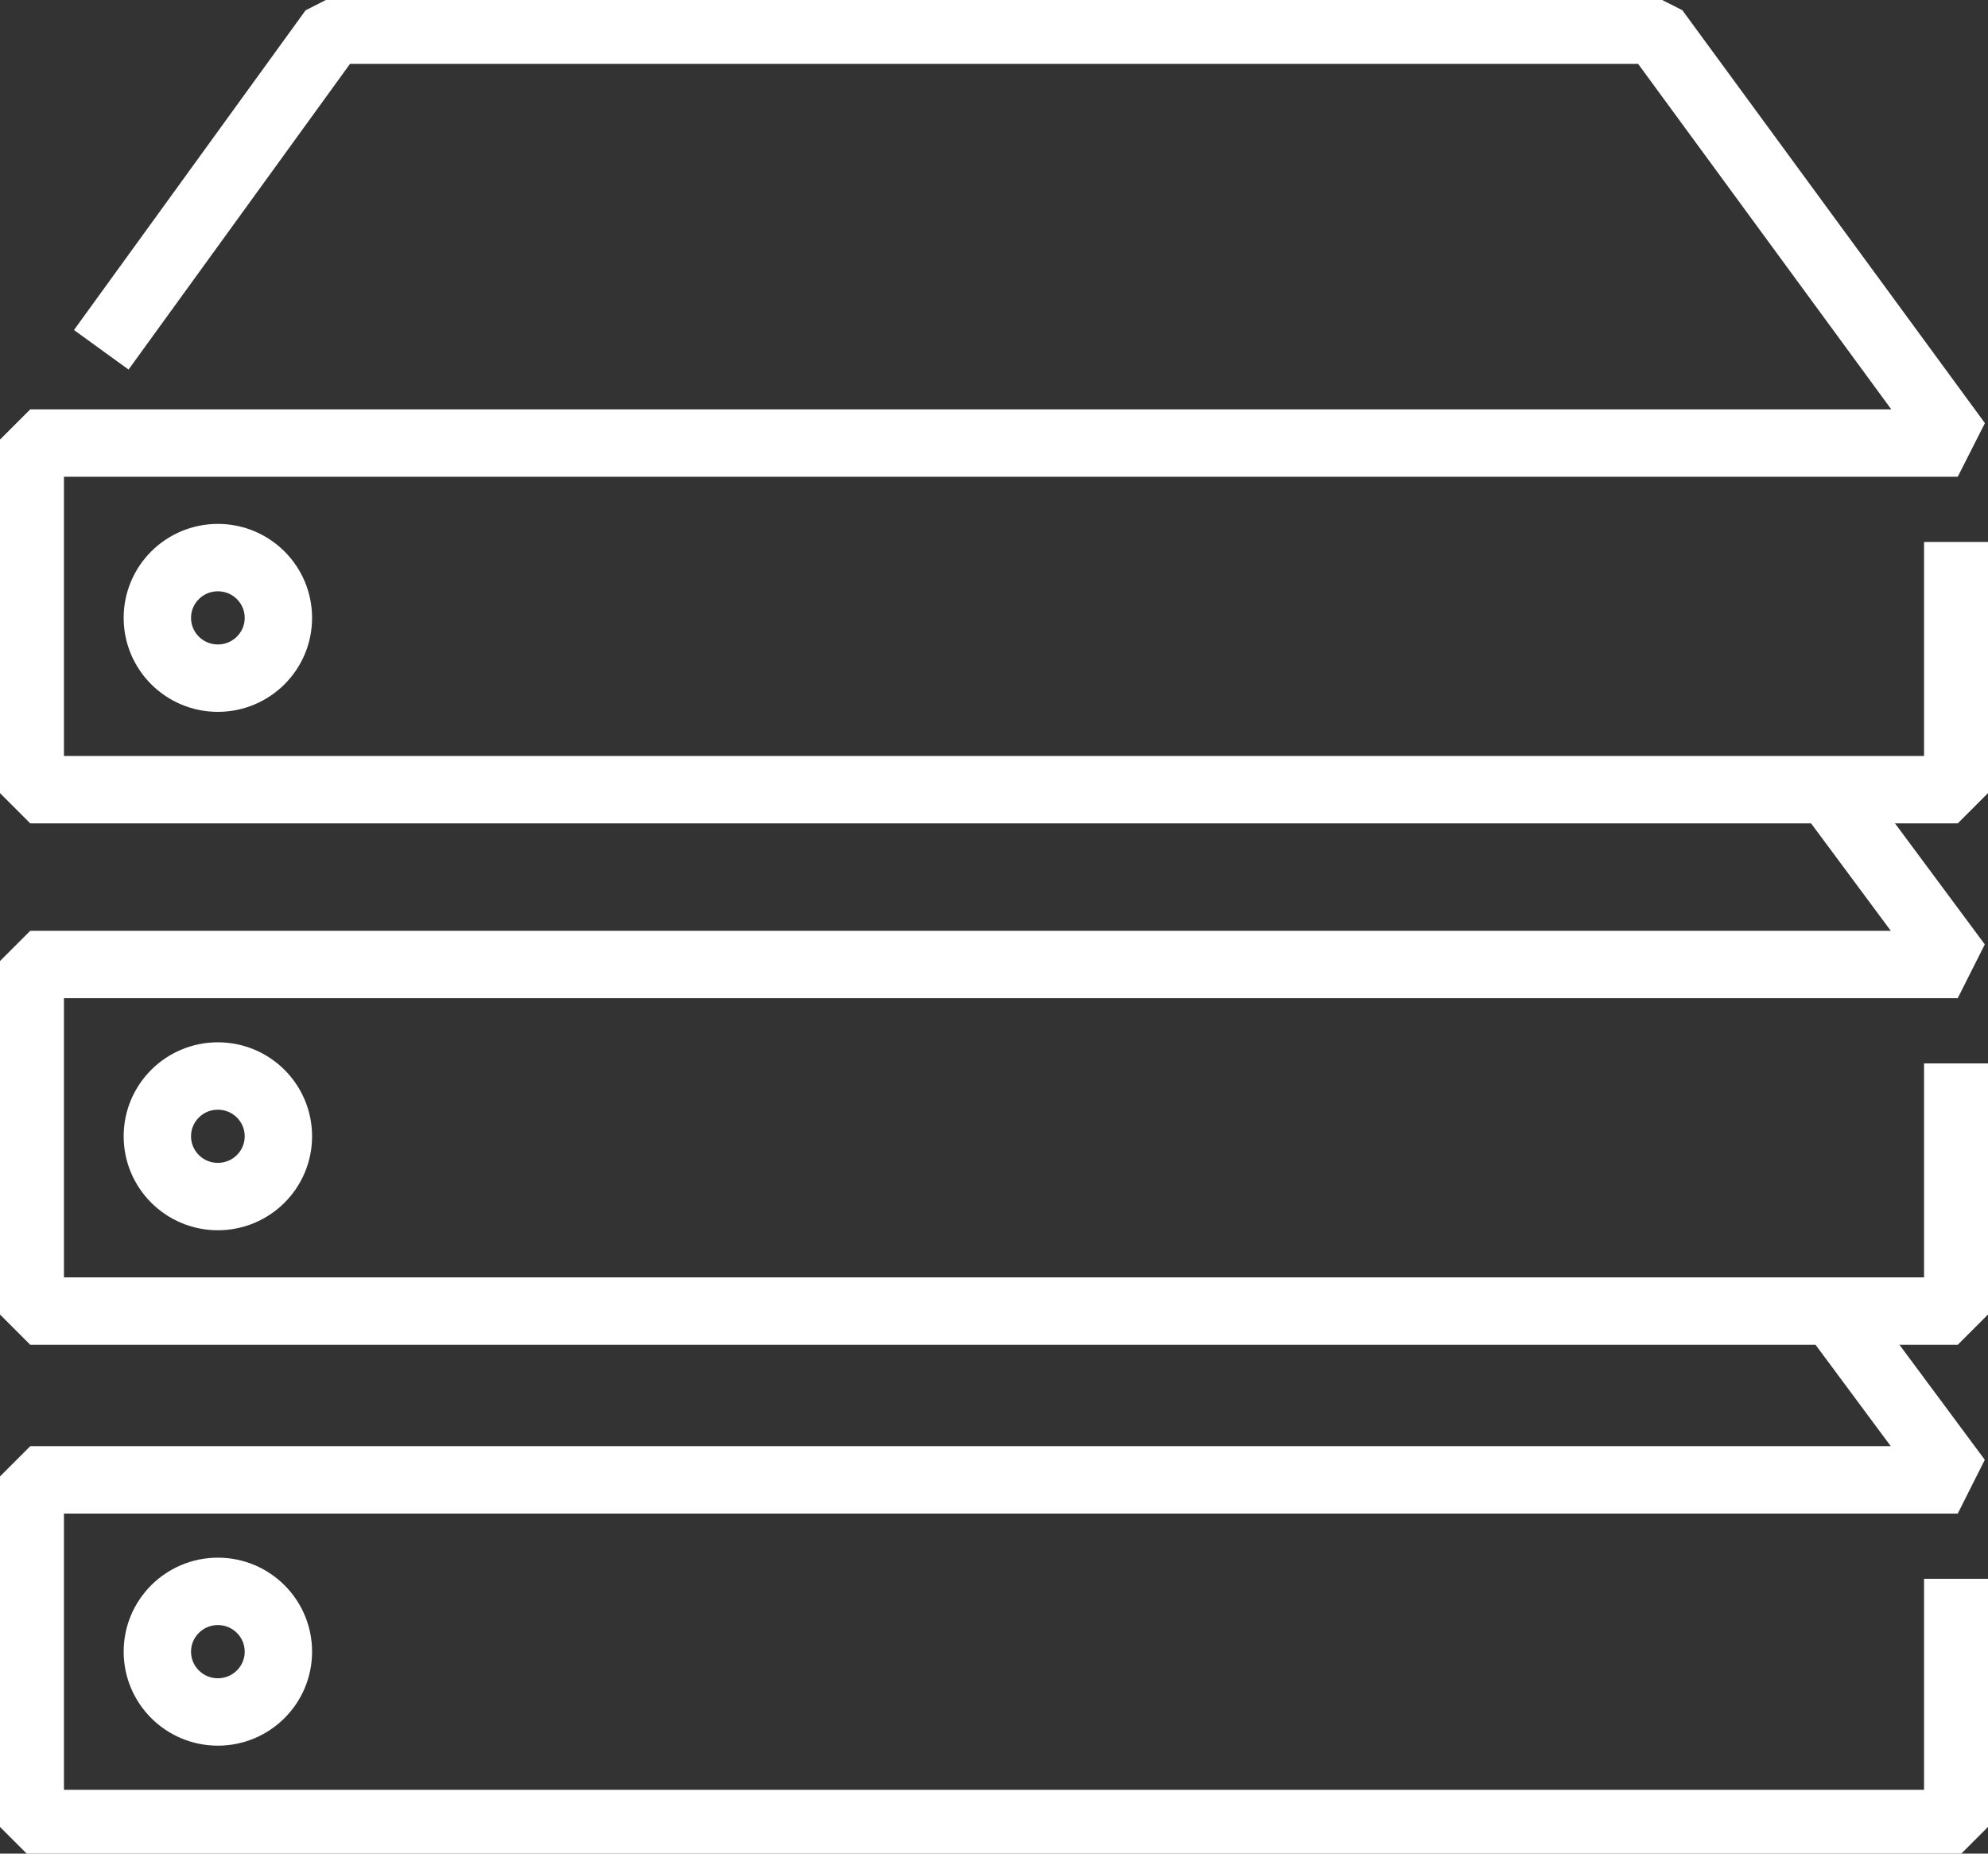 <svg width="59" height="55" viewBox="0 0 59 55" fill="none" xmlns="http://www.w3.org/2000/svg">
<rect x="0" y="0" width="59" height="55" fill="#333333" stroke="none"/>
<g clip-path="url(#clip0)">
<path d="M58.102 32.553V38.902H0.898V28.618H58.102L55.049 24.504" stroke="white" stroke-width="2" stroke-miterlimit="10" stroke-linecap="square" stroke-linejoin="bevel"/>
<path d="M3.592 9.569L9.878 0.894H44.452H49.122L58.102 13.146H0.898V23.431H58.102V17.081" stroke="white" stroke-width="2" stroke-miterlimit="10" stroke-linecap="square" stroke-linejoin="bevel"/>
<path d="M6.466 20.122C7.458 20.122 8.262 19.321 8.262 18.333C8.262 17.346 7.458 16.545 6.466 16.545C5.474 16.545 4.67 17.346 4.67 18.333C4.67 19.321 5.474 20.122 6.466 20.122Z" stroke="white" stroke-width="2" stroke-miterlimit="10" stroke-linecap="square" stroke-linejoin="bevel"/>
<path d="M6.466 35.504C7.458 35.504 8.262 34.703 8.262 33.715C8.262 32.727 7.458 31.927 6.466 31.927C5.474 31.927 4.67 32.727 4.67 33.715C4.67 34.703 5.474 35.504 6.466 35.504Z" stroke="white" stroke-width="2" stroke-miterlimit="10" stroke-linecap="square" stroke-linejoin="bevel"/>
<path d="M58.102 47.846V54.106H0.898V43.911H58.102L55.049 39.797" stroke="white" stroke-width="2" stroke-miterlimit="10" stroke-linecap="square" stroke-linejoin="bevel"/>
<path d="M6.466 50.797C7.458 50.797 8.262 49.996 8.262 49.008C8.262 48.02 7.458 47.219 6.466 47.219C5.474 47.219 4.67 48.02 4.67 49.008C4.67 49.996 5.474 50.797 6.466 50.797Z" stroke="white" stroke-width="2" stroke-miterlimit="10" stroke-linecap="square" stroke-linejoin="bevel"/>
</g>
<defs>
<clipPath id="clip0">
<rect width="59" height="55" fill="white"/>
</clipPath>
</defs>
</svg>
